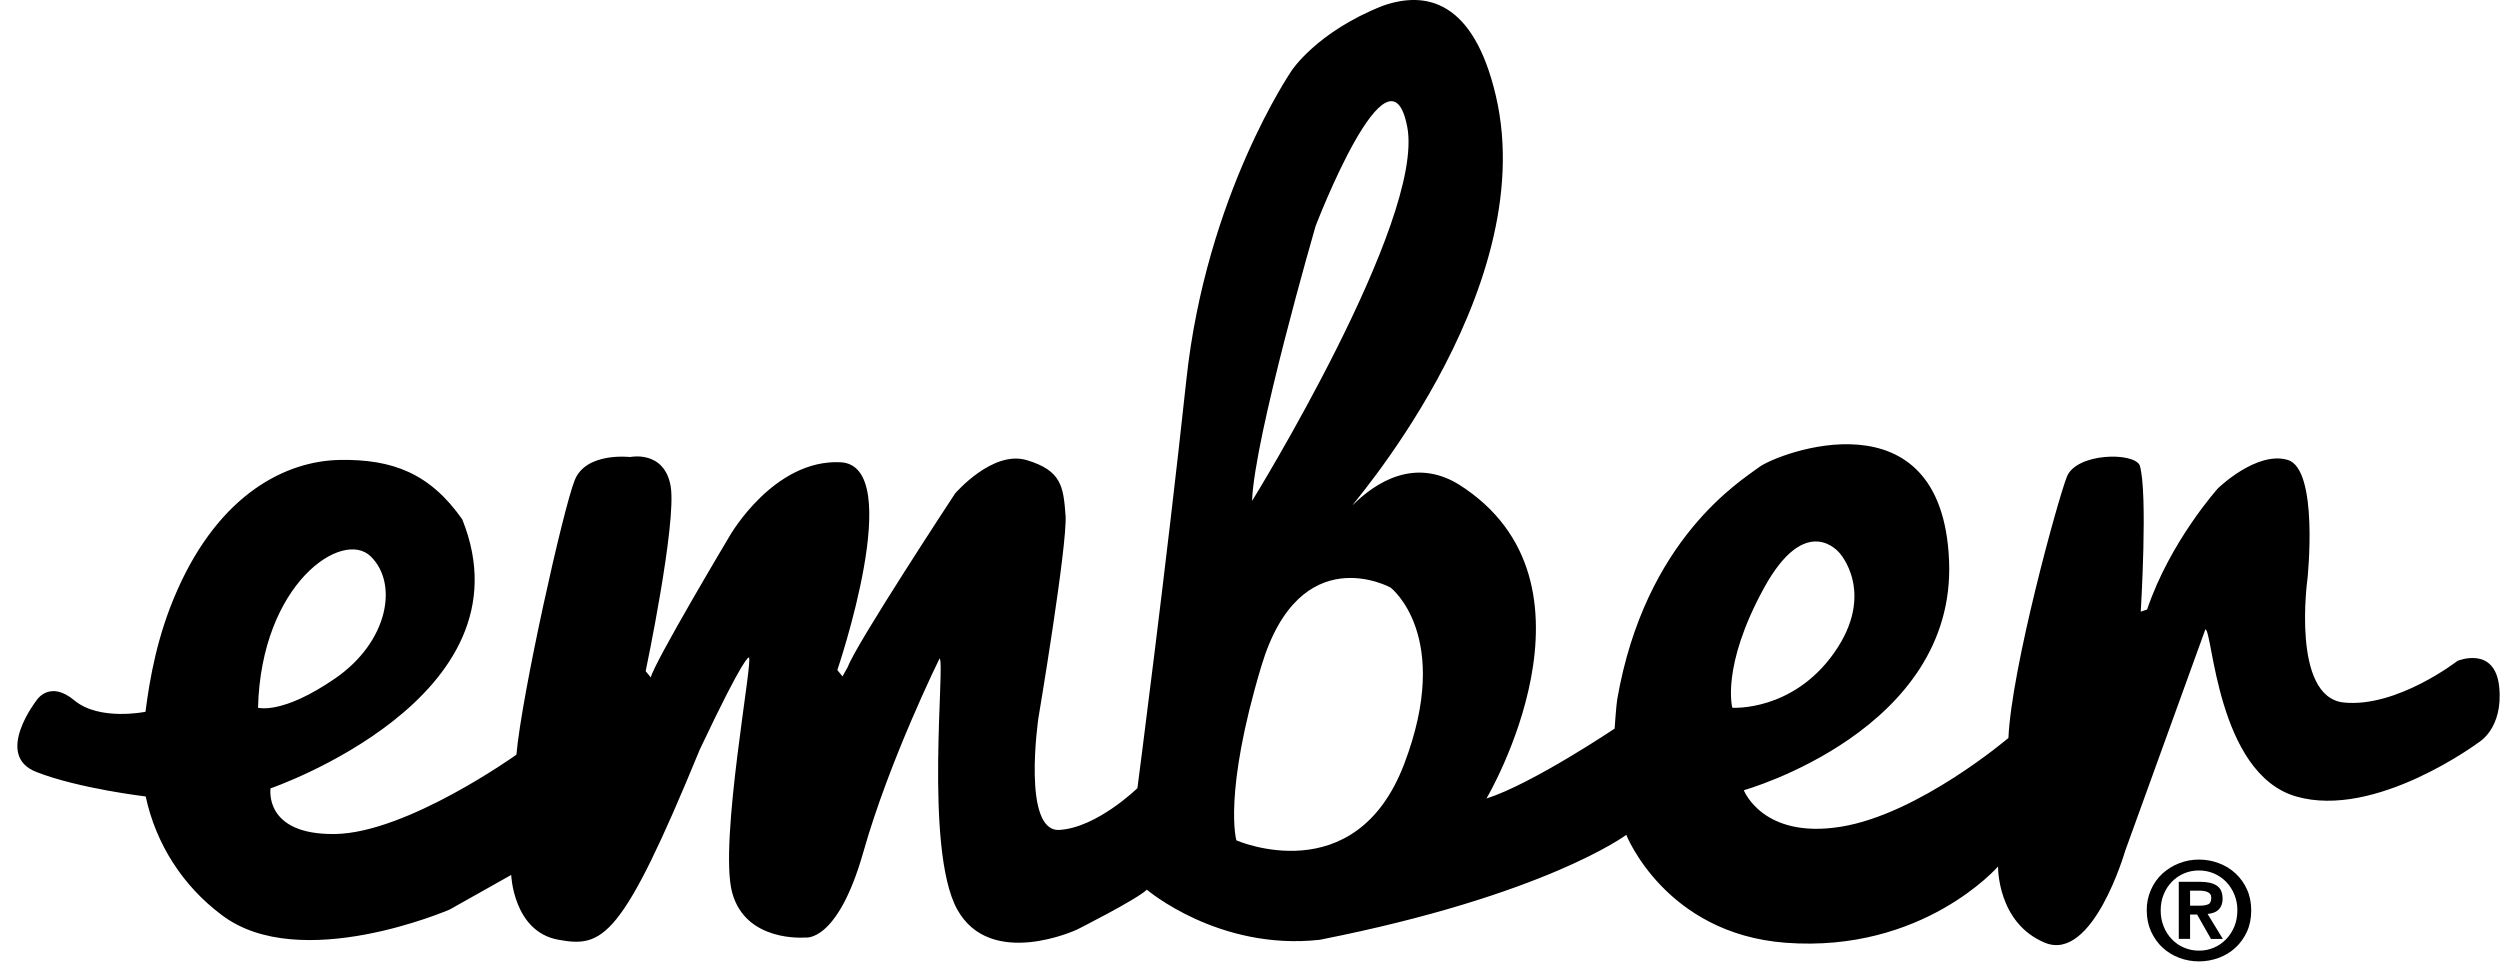 <svg width="90" height="35" viewBox="0 0 90 35" fill="none" xmlns="http://www.w3.org/2000/svg">
<path d="M88.471 23.791C88.471 23.791 86.297 25.48 84.383 25.291C82.47 25.102 83.071 20.817 83.071 20.817C83.071 20.817 83.483 16.887 82.355 16.556C81.232 16.228 79.845 17.581 79.845 17.581C79.845 17.581 78.12 19.499 77.295 21.944L77.067 22.019C77.067 22.019 77.33 17.73 77.031 16.753C76.807 16.265 74.743 16.303 74.406 17.166C74.068 18.033 72.417 24.047 72.303 26.567C72.303 26.567 69.078 29.314 66.267 29.763C63.453 30.216 62.778 28.448 62.778 28.448C62.778 28.448 70.43 26.305 70.166 20.175C69.906 14.047 63.996 16.315 63.328 16.817C62.681 17.305 59.227 19.392 58.22 25.175C58.186 25.369 58.126 26.23 58.126 26.23C58.126 26.23 55.162 28.22 53.512 28.747C53.512 28.747 58.126 20.964 52.501 17.43C50.919 16.476 49.541 17.354 48.72 18.161C48.217 18.655 55.538 10.627 53.849 3.442C53.047 0.023 51.341 -0.344 49.776 0.21C47.401 1.149 46.501 2.54 46.501 2.54C46.501 2.54 43.423 7.016 42.709 13.671C41.996 20.325 40.947 28.373 40.947 28.373C40.947 28.373 39.483 29.802 38.134 29.877C36.782 29.95 37.382 25.852 37.382 25.852C37.382 25.852 38.432 19.611 38.36 18.557C38.282 17.506 38.209 16.942 36.97 16.567C35.732 16.189 34.381 17.769 34.381 17.769C34.381 17.769 30.82 23.182 30.521 24.009L30.33 24.35L30.144 24.122C30.144 24.122 32.656 16.753 30.257 16.641C27.856 16.528 26.281 19.273 26.281 19.273C26.281 19.273 23.542 23.862 23.429 24.387L23.244 24.161C23.244 24.161 24.367 18.823 24.144 17.505C23.916 16.189 22.681 16.453 22.681 16.453C22.681 16.453 21.105 16.264 20.692 17.28C20.28 18.296 18.779 25.024 18.591 27.168C18.591 27.168 14.653 29.987 12.063 30.024C9.477 30.063 9.74 28.381 9.74 28.381C9.74 28.381 19.23 25.125 16.641 18.696C15.479 17.041 14.13 16.522 12.217 16.558C10.302 16.597 7.93 17.766 6.392 21.225C5.656 22.873 5.39 24.442 5.237 25.624C5.237 25.624 3.578 25.966 2.678 25.214C1.776 24.462 1.314 25.214 1.314 25.214C1.314 25.214 -0.231 27.19 1.306 27.79C2.846 28.392 5.245 28.672 5.245 28.672C5.609 30.379 6.582 31.895 7.981 32.939C10.793 35.082 16.191 32.742 16.191 32.742L18.403 31.498C18.403 31.498 18.479 33.533 20.093 33.829C21.705 34.127 22.381 33.825 25.193 26.982C26.845 23.485 26.957 23.673 26.957 23.673C27.143 23.634 25.87 30.327 26.357 32.131C26.845 33.939 28.982 33.75 28.982 33.75C28.982 33.75 30.145 33.975 31.083 30.665C32.02 27.357 33.822 23.709 33.822 23.709C34.045 23.709 33.259 30.551 34.457 32.734C35.658 34.916 38.771 33.466 38.771 33.466C38.771 33.466 40.948 32.368 41.286 32.028C41.286 32.028 43.867 34.233 47.508 33.833C55.65 32.225 58.546 30.055 58.546 30.055C58.546 30.055 59.945 33.608 64.278 33.939C69.227 34.313 71.93 31.193 71.93 31.193C71.93 31.193 71.891 33.222 73.617 33.939C75.345 34.652 76.505 30.635 76.505 30.635L79.393 22.657C79.656 22.657 79.805 27.845 82.658 28.672C85.507 29.5 89.221 26.734 89.221 26.734C89.221 26.734 90.121 26.238 89.972 24.734C89.82 23.229 88.471 23.791 88.471 23.791ZM13.341 20.026C14.352 21.003 13.978 23.107 12.065 24.423C10.155 25.741 9.289 25.478 9.289 25.478C9.403 21.003 12.331 19.045 13.341 20.026ZM50.662 4.572C51.3 7.956 45.075 18.033 45.075 18.033C45.148 15.776 47.36 8.143 47.36 8.143C47.36 8.143 50.021 1.187 50.661 4.571L50.662 4.572ZM44.51 30.253C44.51 30.253 44.022 28.598 45.41 23.975C46.8 19.349 50.062 21.153 50.062 21.153C50.062 21.153 52.313 22.883 50.549 27.508C48.787 32.132 44.51 30.253 44.51 30.253ZM63.49 21.192C65.026 18.373 66.228 19.913 66.228 19.913C66.228 19.913 67.54 21.342 66.04 23.486C64.538 25.628 62.364 25.479 62.364 25.479C62.364 25.479 61.952 24.011 63.49 21.192Z" fill="black"/>
<path d="M78.843 32.603V32.063H79.184C79.232 32.063 79.279 32.068 79.329 32.074C79.378 32.08 79.426 32.093 79.466 32.111C79.508 32.128 79.541 32.153 79.566 32.185C79.593 32.218 79.605 32.262 79.605 32.318C79.605 32.442 79.568 32.524 79.493 32.556C79.401 32.591 79.302 32.607 79.204 32.603H78.843ZM78.436 31.746V33.8H78.843V32.923H79.096L79.595 33.801H80.022L79.474 32.903C79.546 32.896 79.617 32.881 79.685 32.858C79.75 32.836 79.808 32.803 79.854 32.76C79.904 32.718 79.941 32.662 79.969 32.595C80.001 32.518 80.015 32.435 80.013 32.352C80.013 32.13 79.942 31.973 79.805 31.883C79.666 31.791 79.466 31.745 79.208 31.745H78.436V31.746ZM77.785 32.775C77.785 32.565 77.82 32.373 77.893 32.197C77.964 32.024 78.062 31.872 78.186 31.745C78.312 31.614 78.464 31.51 78.632 31.44C78.801 31.37 78.981 31.335 79.164 31.337C79.346 31.336 79.526 31.371 79.693 31.441C79.861 31.511 80.013 31.615 80.14 31.745C80.405 32.022 80.551 32.392 80.545 32.775C80.545 32.986 80.508 33.178 80.437 33.355C80.367 33.525 80.266 33.68 80.14 33.813C80.013 33.944 79.862 34.048 79.694 34.119C79.526 34.189 79.346 34.225 79.164 34.223C78.972 34.223 78.793 34.187 78.623 34.114C78.458 34.045 78.31 33.942 78.187 33.813C78.06 33.681 77.96 33.525 77.893 33.355C77.819 33.171 77.783 32.974 77.785 32.775ZM77.283 32.775C77.283 33.057 77.337 33.31 77.439 33.534C77.544 33.762 77.68 33.955 77.853 34.115C78.026 34.275 78.227 34.397 78.453 34.482C78.681 34.568 78.918 34.61 79.164 34.61C79.413 34.61 79.65 34.566 79.877 34.482C80.105 34.397 80.303 34.276 80.478 34.115C80.651 33.955 80.788 33.763 80.892 33.535C80.994 33.31 81.044 33.058 81.044 32.775C81.044 32.498 80.994 32.245 80.892 32.02C80.795 31.803 80.655 31.607 80.481 31.445C80.306 31.282 80.101 31.157 79.877 31.075C79.65 30.988 79.413 30.945 79.164 30.945C78.68 30.943 78.212 31.121 77.852 31.444C77.669 31.613 77.524 31.82 77.426 32.049C77.328 32.278 77.279 32.526 77.283 32.775Z" fill="black"/>
</svg>
